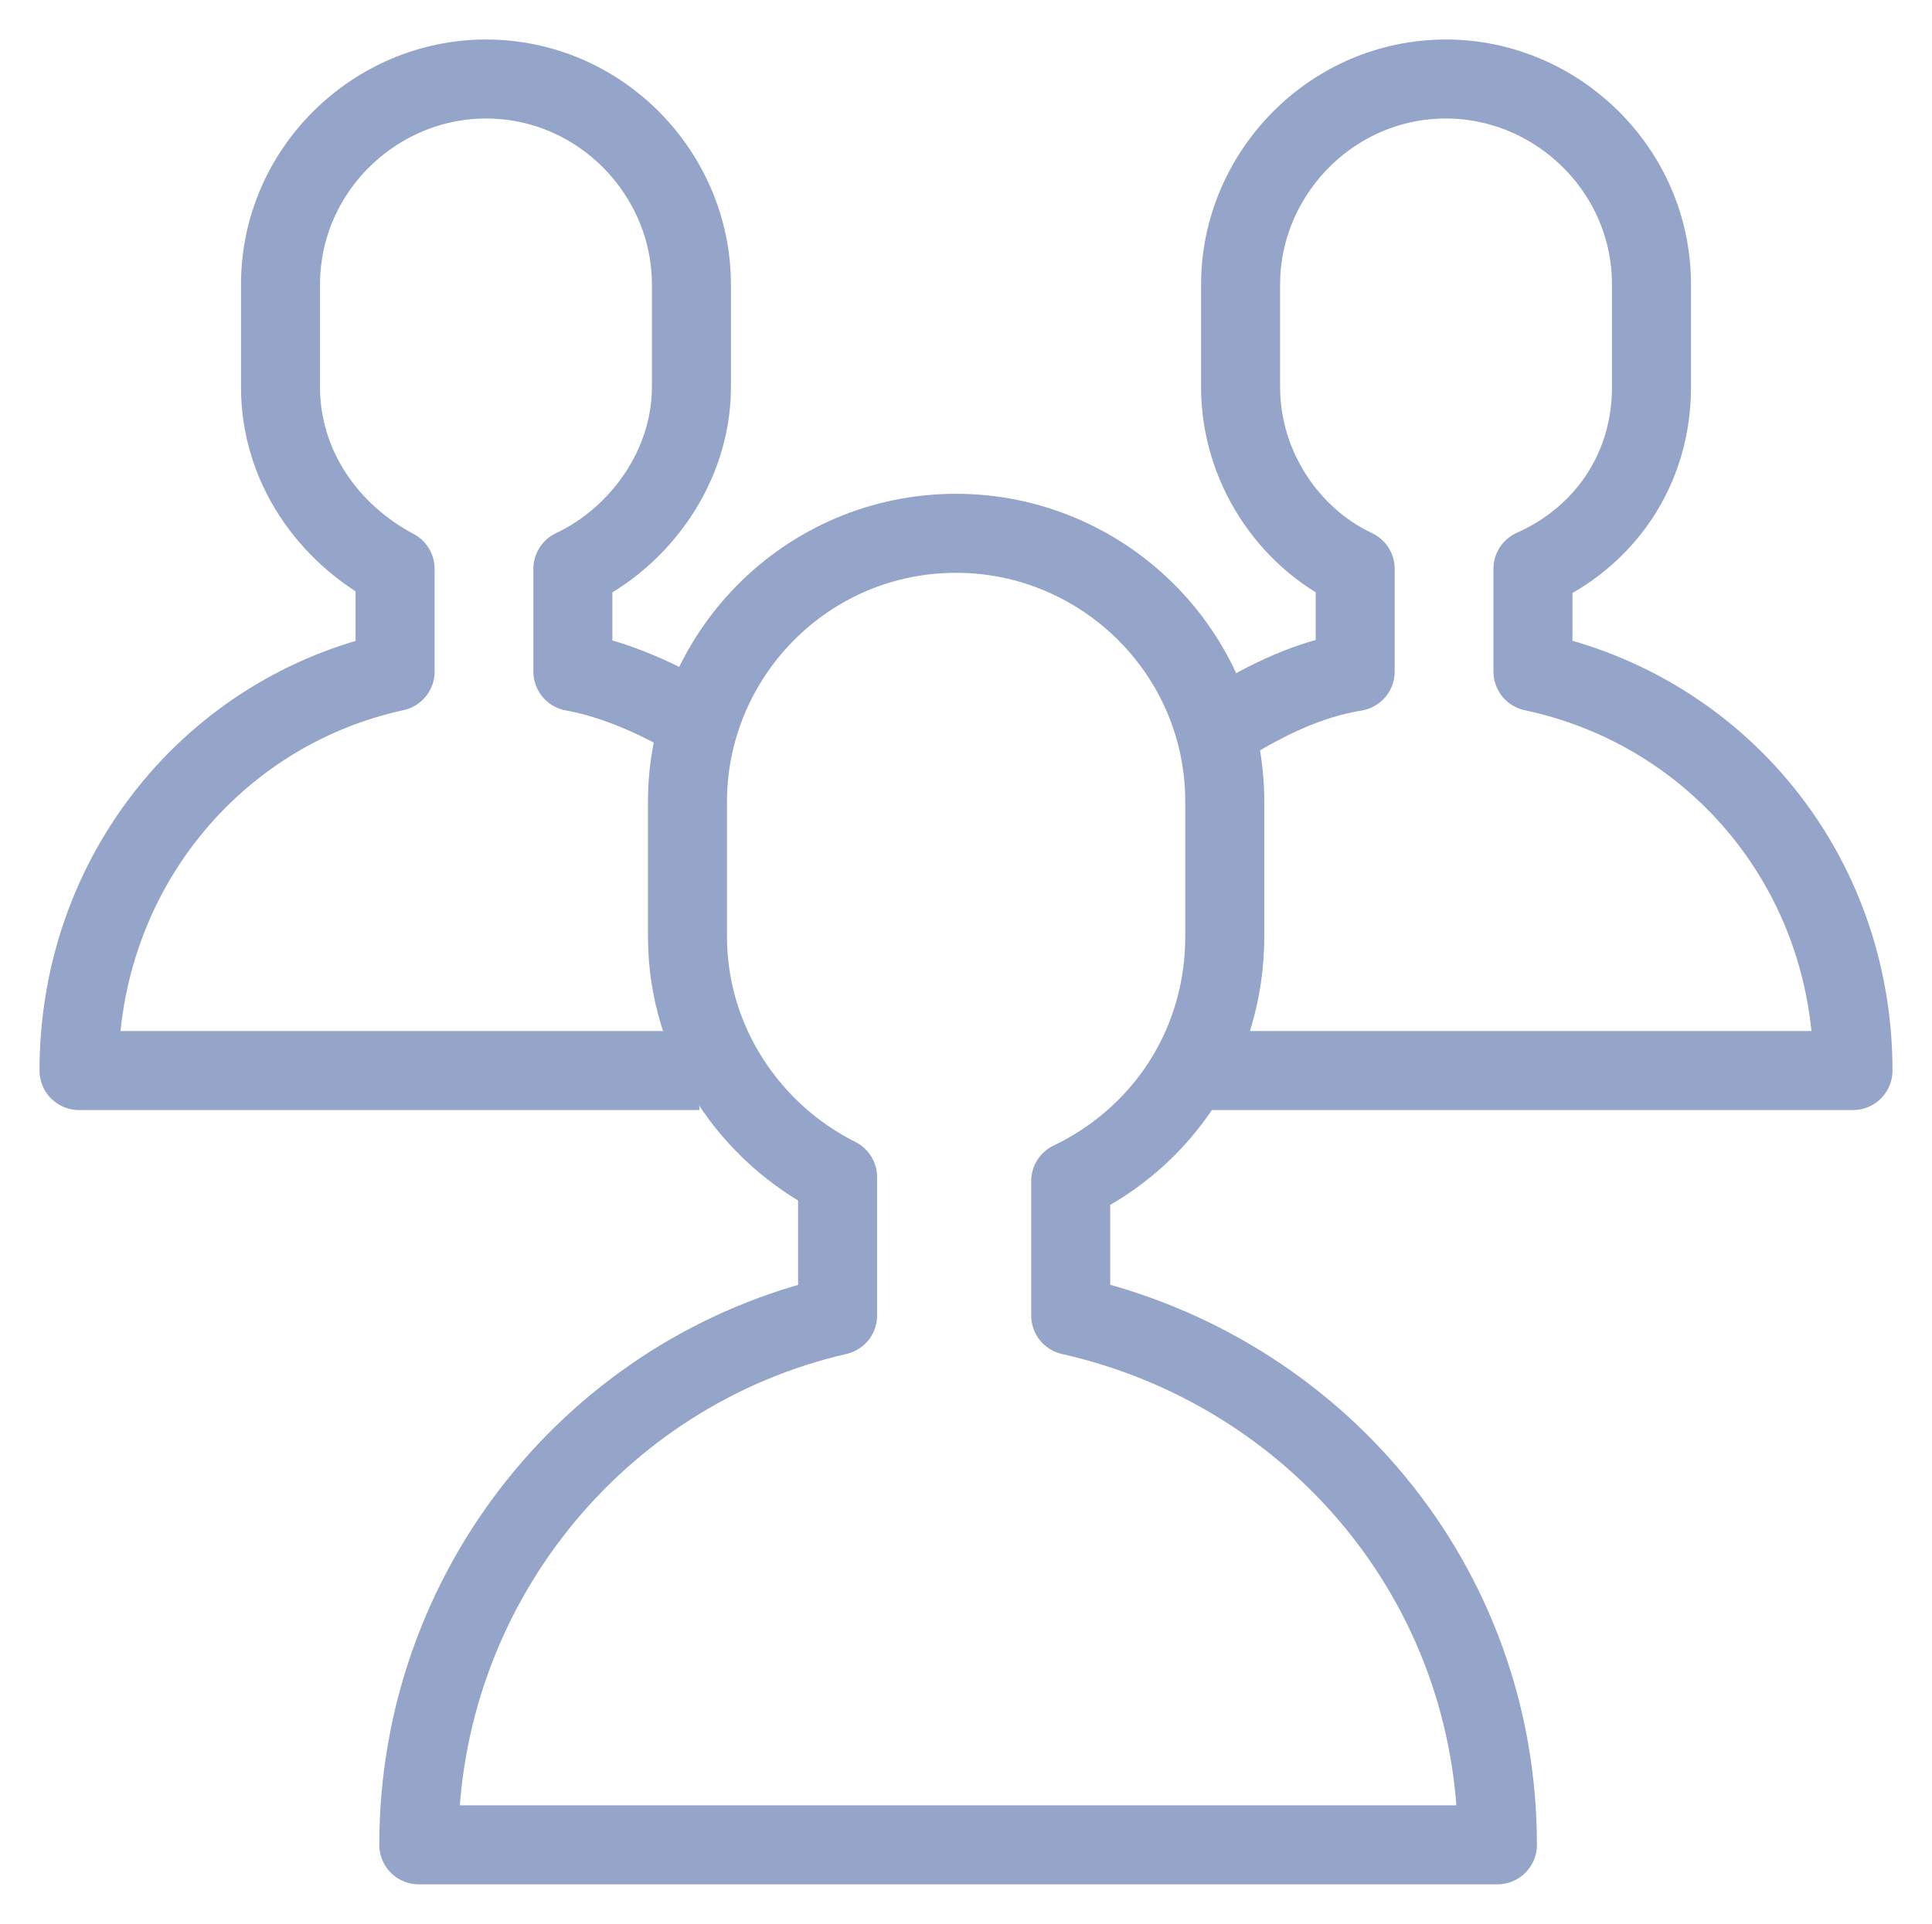 <?xml version="1.0" encoding="UTF-8"?> <svg xmlns="http://www.w3.org/2000/svg" viewBox="1975.5 2475.3 48.9 48.7" width="48.9" height="48.7"><path color="rgb(51, 51, 51)" fill-opacity="1" fill="rgb(255, 255, 255)" font-size-adjust="none" id="tSvg106026f87f6" class="st2" width="50" height="50" display="none" title="Rectangle 1" stroke="none" stroke-opacity="1" d="M 1975 2475L 2025 2475L 2025 2525L 1975 2525Z" style="transform: rotate(0deg); transform-origin: 2000px 2500px;"></path><path fill="rgb(0, 0, 0)" stroke="none" fill-opacity="1" stroke-width="1" stroke-opacity="1" color="rgb(51, 51, 51)" font-size-adjust="none" id="tSvg157f6d529c0" display="none" title="Path 29" d="M 2024 2497 C 2021.667 2497 2019.333 2497 2017 2497 C 2017 2490 2017 2483 2017 2476 C 2017 2475.4 2016.6 2475 2016 2475 C 2002.667 2475 1989.333 2475 1976 2475 C 1975.4 2475 1975 2475.4 1975 2476 C 1975 2486.667 1975 2497.333 1975 2508 C 1975 2508.6 1975.4 2509 1976 2509 C 1978.333 2509 1980.667 2509 1983 2509 C 1983 2511.333 1983 2513.667 1983 2516 C 1983 2516.4 1983.2 2516.7 1983.5 2516.9 C 1983.7 2517 1983.8 2517 1984 2517 C 1984.2 2517 1984.4 2516.9 1984.6 2516.8 C 1988.5 2514.2 1992.4 2511.6 1996.3 2509 C 1996.533 2509 1996.767 2509 1997 2509 C 1997 2511.333 1997 2513.667 1997 2516 C 1997 2516.6 1997.4 2517 1998 2517 C 1999.9 2517 2001.8 2517 2003.7 2517 C 2007.6 2519.6 2011.5 2522.2 2015.4 2524.8 C 2015.6 2524.9 2015.8 2525 2016 2525 C 2016.2 2525 2016.3 2525 2016.5 2524.9 C 2016.8 2524.7 2017 2524.4 2017 2524 C 2017 2521.667 2017 2519.333 2017 2517 C 2019.333 2517 2021.667 2517 2024 2517 C 2024.6 2517 2025 2516.6 2025 2516 C 2025 2510 2025 2504 2025 2498 C 2025 2497.4 2024.6 2497 2024 2497C 2024 2497 2024 2497 2024 2497Z M 1996 2507 C 1995.8 2507 1995.6 2507.1 1995.4 2507.2 C 1991.933 2509.533 1988.467 2511.867 1985 2514.2 C 1985 2512.133 1985 2510.067 1985 2508 C 1985 2507.4 1984.6 2507 1984 2507 C 1981.667 2507 1979.333 2507 1977 2507 C 1977 2497 1977 2487 1977 2477 C 1989.667 2477 2002.333 2477 2015 2477 C 2015 2487 2015 2497 2015 2507 C 2008.667 2507 2002.333 2507 1996 2507C 1996 2507 1996 2507 1996 2507Z M 2023 2515 C 2020.667 2515 2018.333 2515 2016 2515 C 2015.4 2515 2015 2515.4 2015 2516 C 2015 2518.033 2015 2520.067 2015 2522.1 C 2011.533 2519.767 2008.067 2517.433 2004.6 2515.1 C 2004.4 2515.1 2004.2 2515 2004 2515 C 2002.333 2515 2000.667 2515 1999 2515 C 1999 2513 1999 2511 1999 2509 C 2004.667 2509 2010.333 2509 2016 2509 C 2016.6 2509 2017 2508.6 2017 2508 C 2017 2505 2017 2502 2017 2499 C 2019 2499 2021 2499 2023 2499 C 2023 2504.333 2023 2509.667 2023 2515C 2023 2515 2023 2515 2023 2515Z"></path><ellipse color="rgb(51, 51, 51)" font-size-adjust="none" stroke-linecap="round" stroke-linejoin="round" stroke-miterlimit="10" stroke-width="2" stroke="rgb(0, 0, 0)" class="st3" cx="1991.4" cy="2485" rx="14.9" ry="6" display="none" id="tSvgb940455a41" title="Ellipse 1" fill="none" fill-opacity="1" stroke-opacity="1" style="transform: rotate(0deg); transform-origin: 1991.4px 2485px;"></ellipse><path fill="none" stroke="rgb(0, 0, 0)" fill-opacity="1" stroke-width="2" stroke-opacity="1" color="rgb(51, 51, 51)" font-size-adjust="none" stroke-linecap="round" stroke-linejoin="round" stroke-miterlimit="10" class="st3" display="none" id="tSvg19060c65c32" title="Path 30" d="M 1999.2 2499.3 C 1996.9 2499.9 1994.3 2500.2 1991.5 2500.2 C 1983.3 2500.2 1976.6 2497.5 1976.6 2494.2"></path><line color="rgb(51, 51, 51)" font-size-adjust="none" stroke-linecap="round" stroke-linejoin="round" stroke-miterlimit="10" stroke-width="2" stroke="rgb(0, 0, 0)" class="st3" x1="2006.3" y1="2485" x2="2006.3" y2="2491.3" display="none" id="tSvg288f532e8" title="Line 1" fill="none" fill-opacity="1" stroke-opacity="1" style="transform-origin: 2006.3px 2488.15px;"></line><line color="rgb(51, 51, 51)" font-size-adjust="none" stroke-linecap="round" stroke-linejoin="round" stroke-miterlimit="10" stroke-width="2" stroke="rgb(0, 0, 0)" class="st3" x1="1976.5" y1="2485" x2="1976.5" y2="2493.9" display="none" id="tSvgc281f01e49" title="Line 2" fill="none" fill-opacity="1" stroke-opacity="1" style="transform-origin: 1976.5px 2489.45px;"></line><path fill="none" stroke="rgb(0, 0, 0)" fill-opacity="1" stroke-width="2" stroke-opacity="1" color="rgb(51, 51, 51)" font-size-adjust="none" stroke-linecap="round" stroke-linejoin="round" stroke-miterlimit="10" class="st3" display="none" id="tSvg342f455a3f" title="Path 31" d="M 2001.2 2508.2 C 1998.6 2509.2 1995.3 2509.8 1991.5 2509.8 C 1983.3 2509.8 1976.6 2507.1 1976.6 2503.8"></path><line color="rgb(51, 51, 51)" font-size-adjust="none" stroke-linecap="round" stroke-linejoin="round" stroke-miterlimit="10" stroke-width="2" stroke="rgb(0, 0, 0)" class="st3" x1="1976.5" y1="2494.5" x2="1976.5" y2="2503.4" display="none" id="tSvg13ac6ce9aaa" title="Line 3" fill="none" fill-opacity="1" stroke-opacity="1" style="transform-origin: 1976.5px 2498.95px;"></line><path fill="none" stroke="rgb(0, 0, 0)" fill-opacity="1" stroke-width="2" stroke-opacity="1" color="rgb(51, 51, 51)" font-size-adjust="none" stroke-linecap="round" stroke-linejoin="round" stroke-miterlimit="10" class="st3" display="none" id="tSvga6d76346a0" title="Path 32" d="M 2005.1 2515.6 C 2002.8 2517.8 1997.5 2519.3 1991.4 2519.3 C 1983.2 2519.3 1976.5 2516.6 1976.5 2513.3"></path><line color="rgb(51, 51, 51)" font-size-adjust="none" stroke-linecap="round" stroke-linejoin="round" stroke-miterlimit="10" stroke-width="2" stroke="rgb(0, 0, 0)" class="st3" x1="1976.5" y1="2504.2" x2="1976.5" y2="2513" display="none" id="tSvga2d91e41fe" title="Line 4" fill="none" fill-opacity="1" stroke-opacity="1" style="transform-origin: 1976.5px 2508.6px;"></line><path fill="none" stroke="rgb(0, 0, 0)" fill-opacity="1" stroke-width="2" stroke-opacity="1" color="rgb(51, 51, 51)" font-size-adjust="none" stroke-linecap="round" stroke-linejoin="round" stroke-miterlimit="10" class="st3" display="none" id="tSvg93807f814b" title="Path 33" d="M 2009.6 2489.9 C 2006.9 2491.1 2004.2 2492.3 2001.5 2493.5 C 2001.4 2493.533 2001.3 2493.567 2001.2 2493.6 C 1998.2 2495 1998.4 2502.2 2001.8 2509.7 C 2005.2 2517.2 2010.3 2522.2 2013.4 2520.9 C 2013.5 2520.867 2013.6 2520.833 2013.7 2520.8 C 2016.4 2519.6 2019.1 2518.4 2021.8 2517.2"></path><ellipse color="rgb(51, 51, 51)" font-size-adjust="none" stroke-linecap="round" stroke-linejoin="round" stroke-miterlimit="10" stroke-width="2" stroke="rgb(0, 0, 0)" transform="matrix(0.913, -0.408, 0.408, 0.913, -8.068, 19.067)" class="st3" cx="2015.7" cy="2503.5" rx="6" ry="14.9" display="none" id="tSvg11030b47c96" title="Ellipse 2" fill="none" fill-opacity="1" stroke-opacity="1" style="transform: rotate(0deg); transform-origin: 2015.7px 2503.5px;"></ellipse><path fill="none" stroke="rgb(0, 0, 0)" fill-opacity="1" stroke-width="2" stroke-opacity="1" color="rgb(51, 51, 51)" display="none" font-size-adjust="none" stroke-linecap="round" stroke-linejoin="round" stroke-miterlimit="10" class="st4" id="tSvg7153a4a6" title="Path 34" d="M 1989.7 2481.4 C 1991.2 2482 1992.1 2482.9 1992.1 2483.9 C 1992.1 2484.9 1991.2 2485.8 1989.8 2486.4 C 1985.333 2486.4 1980.867 2486.4 1976.4 2486.4 C 1976.4 2490.9 1976.4 2495.4 1976.4 2499.9 C 1976.4 2499.9 1976.4 2499.9 1976.4 2499.9 C 1977 2501.3 1977.9 2502.2 1978.9 2502.2 C 1979.9 2502.2 1980.8 2501.3 1981.4 2499.8 C 1981.4 2499.8 1981.4 2499.8 1981.4 2499.8 C 1981.9 2499 1982.5 2498.6 1983.2 2498.6 C 1984.9 2498.6 1986.3 2501.5 1986.3 2505 C 1986.3 2508.5 1984.9 2511.4 1983.2 2511.4 C 1982.5 2511.4 1981.9 2510.9 1981.4 2510.1 C 1981.4 2510.1 1981.4 2510.1 1981.4 2510.1 C 1980.8 2508.7 1979.9 2507.8 1978.9 2507.8 C 1977.9 2507.8 1977 2508.7 1976.4 2510.2 C 1976.4 2510.2 1976.4 2510.2 1976.4 2510.2 C 1976.4 2514.633 1976.4 2519.067 1976.4 2523.5 C 1980.9 2523.5 1985.4 2523.5 1989.9 2523.5 C 1991.3 2522.9 1992.2 2522 1992.2 2521 C 1992.2 2520 1991.2 2519.1 1989.8 2518.5 C 1989.8 2518.5 1989.8 2518.5 1989.8 2518.5 C 1989.1 2518 1988.6 2517.4 1988.6 2516.7 C 1988.6 2515 1991.5 2513.6 1995 2513.6 C 1998.5 2513.6 2001.4 2515 2001.4 2516.7 C 2001.4 2517.4 2000.9 2518 2000.1 2518.5 C 2000.1 2518.5 2000.1 2518.5 2000.1 2518.5 C 1998.7 2519.1 1997.8 2520 1997.8 2521 C 1997.8 2522 1998.7 2522.9 2000.2 2523.5 C 2004.633 2523.5 2009.067 2523.5 2013.5 2523.5 C 2013.5 2519.033 2013.5 2514.567 2013.5 2510.1 C 2014.1 2508.6 2015 2507.7 2016 2507.7 C 2017 2507.7 2018.1 2508.7 2018.8 2510.1 C 2018.8 2510.1 2018.8 2510.1 2018.8 2510.1 C 2019.3 2510.9 2019.9 2511.3 2020.6 2511.3 C 2022.3 2511.3 2023.7 2508.4 2023.7 2504.9 C 2023.7 2501.4 2022.3 2498.5 2020.6 2498.5 C 2020 2498.5 2019.4 2498.9 2018.9 2499.6 C 2018.3 2501.1 2017 2502 2016 2502 C 2015 2502 2014.1 2501.1 2013.5 2499.7 C 2013.5 2495.267 2013.5 2490.833 2013.5 2486.4 C 2009.167 2486.4 2004.833 2486.4 2000.5 2486.4 C 2000.4 2486.4 2000.3 2486.4 2000.2 2486.4 C 1998.7 2485.8 1997.8 2484.9 1997.8 2483.9 C 1997.8 2482.9 1998.7 2482.1 2000.1 2481.4 C 2000.1 2481.4 2000.1 2481.4 2000.1 2481.4 C 2000.9 2480.9 2001.4 2480.2 2001.4 2479.5 C 2001.4 2477.8 1998.5 2476.4 1995 2476.4 C 1991.5 2476.4 1988.6 2477.8 1988.6 2479.5 C 1988.5 2480.2 1989 2480.8 1989.7 2481.4C 1989.7 2481.4 1989.7 2481.4 1989.7 2481.4Z"></path><path fill="none" stroke="rgb(0, 0, 0)" fill-opacity="1" stroke-width="2" stroke-opacity="1" color="rgb(51, 51, 51)" font-size-adjust="none" stroke-miterlimit="10" class="st5" display="none" id="tSvg3412026644" title="Path 35" d="M 2019.9 2495.3 C 2019.9 2504.9 2019.9 2514.5 2019.9 2524.1 C 2006.6 2524.1 1993.3 2524.1 1980 2524.1 C 1980 2514.5 1980 2504.9 1980 2495.3"></path><path color="rgb(51, 51, 51)" font-size-adjust="none" stroke-miterlimit="10" stroke-width="2" stroke="rgb(0, 0, 0)" x="1.5" y="9.2" class="st5" width="46.9" height="11.1" display="none" id="tSvg6423afd9d7" title="Rectangle 2" fill="none" fill-opacity="1" stroke-opacity="1" d="M 1976.5 2484.2L 2023.4 2484.2L 2023.4 2495.3L 1976.5 2495.3Z" style="transform: rotate(0deg); transform-origin: 1999.95px 2489.75px;"></path><line color="rgb(51, 51, 51)" font-size-adjust="none" stroke-miterlimit="10" stroke-width="2" stroke="rgb(0, 0, 0)" class="st6" x1="1999.9" y1="2484.2" x2="1999.9" y2="2524.1" display="none" id="tSvg51c84284cb" title="Line 5" fill="none" fill-opacity="1" stroke-opacity="1" style="transform-origin: 1999.9px 2504.15px;"></line><path fill="none" stroke="rgb(0, 0, 0)" fill-opacity="1" stroke-width="2" stroke-opacity="1" color="rgb(51, 51, 51)" font-size-adjust="none" stroke-miterlimit="10" class="st6" display="none" id="tSvg1118f0610e4" title="Path 36" d="M 1990.3 2484.2 C 1988 2482 1987.2 2479.1 1988.5 2477.5 C 1989.9 2475.6 1993.5 2476 1996.5 2478.3 C 1998.6 2479.9 1999.9 2482.1 1999.9 2483.9"></path><path fill="none" stroke="rgb(0, 0, 0)" fill-opacity="1" stroke-width="2" stroke-opacity="1" color="rgb(51, 51, 51)" font-size-adjust="none" stroke-miterlimit="10" class="st6" display="none" id="tSvgd68a8d941a" title="Path 37" d="M 2009.6 2484.2 C 2011.9 2482 2012.7 2479.1 2011.5 2477.5 C 2010.1 2475.6 2006.5 2476 2003.5 2478.3 C 2001.3 2480 2000 2482.4 2000.1 2484.2"></path><ellipse color="rgb(51, 51, 51)" font-size-adjust="none" stroke-linecap="round" stroke-linejoin="round" stroke-miterlimit="10" stroke-width="2" stroke="rgb(0, 0, 0)" class="st7" cx="2000.3" cy="2514.9" rx="3.6" ry="3.6" display="none" id="tSvgf5d6eb217a" title="Ellipse 3" fill="none" fill-opacity="1" stroke-opacity="1" style="transform: rotate(0deg); transform-origin: 2000.3px 2514.9px;"></ellipse><path fill="none" stroke="rgb(0, 0, 0)" fill-opacity="1" stroke-width="2" stroke-opacity="1" color="rgb(51, 51, 51)" font-size-adjust="none" stroke-linecap="round" stroke-linejoin="round" stroke-miterlimit="10" class="st7" display="none" id="tSvg9b77ecda23" title="Path 38" d="M 1989.2 2506 C 1991.7 2502.6 1995.8 2500.4 2000.3 2500.4 C 2004.7 2500.4 2008.6 2502.4 2011.1 2505.6"></path><path fill="none" stroke="rgb(0, 0, 0)" fill-opacity="1" stroke-width="2" stroke-opacity="1" color="rgb(51, 51, 51)" font-size-adjust="none" stroke-linecap="round" stroke-linejoin="round" stroke-miterlimit="10" class="st7" display="none" id="tSvg2a13047107" title="Path 39" d="M 1982.4 2499.5 C 1986.7 2494.3 1993.1 2491 2000.3 2491 C 2007.3 2491 2013.6 2494.1 2017.9 2499"></path><path fill="none" stroke="rgb(0, 0, 0)" fill-opacity="1" stroke-width="2" stroke-opacity="1" color="rgb(51, 51, 51)" font-size-adjust="none" stroke-linecap="round" stroke-linejoin="round" stroke-miterlimit="10" class="st7" display="none" id="tSvge68f79d4d4" title="Path 40" d="M 1976.5 2493.5 C 1982.3 2486.9 1990.8 2482.7 2000.3 2482.7 C 2009.6 2482.7 2018 2486.8 2023.8 2493.2"></path><path color="rgb(51, 51, 51)" font-size-adjust="none" stroke-miterlimit="10" stroke-width="2" stroke="rgb(0, 0, 0)" x="2.6" y="10.7" class="st5" width="45.3" height="28.9" display="none" id="tSvg17cc693bfce" title="Rectangle 3" fill="none" fill-opacity="1" stroke-opacity="1" d="M 1977.6 2485.7L 2022.9 2485.7L 2022.9 2514.6L 1977.6 2514.6Z" style="transform: rotate(0deg); transform-origin: 2000.25px 2500.15px;"></path><path fill="none" stroke="rgb(0, 0, 0)" fill-opacity="1" stroke-width="2" stroke-opacity="1" color="rgb(51, 51, 51)" font-size-adjust="none" stroke-miterlimit="10" class="st5" display="none" id="tSvg112ec93867a" title="Path 41" d="M 1977.6 2485.7 C 1985.133 2492.6 1992.667 2499.5 2000.2 2506.4 C 2007.767 2499.5 2015.333 2492.6 2022.9 2485.7"></path><line color="rgb(51, 51, 51)" font-size-adjust="none" stroke-miterlimit="10" stroke-width="2" stroke="rgb(0, 0, 0)" class="st5" x1="2007" y1="2500.1" x2="2022.9" y2="2514.6" display="none" id="tSvg15dbb6d1111" title="Line 6" fill="none" fill-opacity="1" stroke-opacity="1" style="transform-origin: 2014.95px 2507.35px;"></line><line color="rgb(51, 51, 51)" font-size-adjust="none" stroke-miterlimit="10" stroke-width="2" stroke="rgb(0, 0, 0)" class="st5" x1="1977.6" y1="2514.6" x2="1993.2" y2="2500.2" display="none" id="tSvg946fbae13b" title="Line 7" fill="none" fill-opacity="1" stroke-opacity="1" style="transform-origin: 1985.4px 2507.4px;"></line><path fill="none" stroke="rgb(0, 0, 0)" fill-opacity="1" stroke-width="2" stroke-opacity="1" color="rgb(51, 51, 51)" display="none" font-size-adjust="none" stroke-miterlimit="10" class="st8" id="tSvg49a83339d7" title="Path 42" d="M 1998.8 2480.2 C 1996.833 2484.2 1994.867 2488.2 1992.9 2492.2 C 1988.5 2492.833 1984.1 2493.467 1979.7 2494.1 C 1978.5 2494.3 1978.1 2495.7 1978.9 2496.5 C 1982.067 2499.6 1985.233 2502.7 1988.4 2505.8 C 1987.667 2510.2 1986.933 2514.6 1986.2 2519 C 1986 2520.1 1987.2 2521 1988.2 2520.5 C 1992.233 2518.467 1996.267 2516.433 2000.3 2514.4 C 2004.133 2516.433 2007.967 2518.467 2011.8 2520.5 C 2012.8 2521 2014 2520.2 2013.8 2519 C 2013.033 2514.633 2012.267 2510.267 2011.5 2505.9 C 2014.667 2502.8 2017.833 2499.7 2021 2496.6 C 2021.8 2495.8 2021.4 2494.4 2020.2 2494.2 C 2015.8 2493.567 2011.4 2492.933 2007 2492.3 C 2005.033 2488.3 2003.067 2484.3 2001.1 2480.3C 2000.8 2479.2 1999.3 2479.2 1998.8 2480.2Z"></path><path color="rgb(51, 51, 51)" font-size-adjust="none" stroke-linecap="round" stroke-linejoin="round" stroke-miterlimit="10" stroke-width="2" stroke="rgb(0, 0, 0)" x="8.7" y="9.6" class="st7" width="31.4" height="24.5" display="none" id="tSvgff9b3ee302" title="Rectangle 4" fill="none" fill-opacity="1" stroke-opacity="1" d="M 1983.7 2484.6L 2015.1 2484.6L 2015.1 2509.1L 1983.7 2509.1Z" style="transform: rotate(0deg); transform-origin: 1999.4px 2496.85px;"></path><line color="rgb(51, 51, 51)" font-size-adjust="none" stroke-linecap="round" stroke-linejoin="round" stroke-miterlimit="10" stroke-width="2" stroke="rgb(0, 0, 0)" class="st7" x1="1999.4" y1="2509.2" x2="1999.4" y2="2520.5" display="none" id="tSvg1841ce6122e" title="Line 8" fill="none" fill-opacity="1" stroke-opacity="1" style="transform-origin: 1999.4px 2514.85px;"></line><line color="rgb(51, 51, 51)" font-size-adjust="none" stroke-linecap="round" stroke-linejoin="round" stroke-miterlimit="10" stroke-width="2" stroke="rgb(0, 0, 0)" class="st7" x1="1993.2" y1="2509.2" x2="1985.1" y2="2523.3" display="none" id="tSvg171d97ab4e6" title="Line 9" fill="none" fill-opacity="1" stroke-opacity="1" style="transform-origin: 1989.15px 2516.25px;"></line><line color="rgb(51, 51, 51)" font-size-adjust="none" stroke-linecap="round" stroke-linejoin="round" stroke-miterlimit="10" stroke-width="2" stroke="rgb(0, 0, 0)" class="st7" x1="2005.5" y1="2509.2" x2="2013.7" y2="2523.3" display="none" id="tSvgaadfecc485" title="Line 10" fill="none" fill-opacity="1" stroke-opacity="1" style="transform-origin: 2009.6px 2516.25px;"></line><path fill="none" stroke="rgb(0, 0, 0)" fill-opacity="1" stroke-width="2" stroke-opacity="1" color="rgb(51, 51, 51)" font-size-adjust="none" stroke-linecap="round" stroke-linejoin="round" stroke-miterlimit="10" class="st7" display="none" id="tSvg1fcf6297fc" title="Path 43" d="M 1983.7 2484.6 C 1983.7 2483.4 1983.7 2482.2 1983.7 2481 C 1994.167 2481 2004.633 2481 2015.1 2481 C 2015.1 2482.2 2015.1 2483.4 2015.1 2484.6"></path><line color="rgb(51, 51, 51)" font-size-adjust="none" stroke-linecap="round" stroke-linejoin="round" stroke-miterlimit="10" stroke-width="2" stroke="rgb(0, 0, 0)" class="st7" x1="1999.4" y1="2481" x2="1999.4" y2="2476.4" display="none" id="tSvg146a6157ac7" title="Line 11" fill="none" fill-opacity="1" stroke-opacity="1" style="transform-origin: 1999.4px 2478.7px;"></line><ellipse color="rgb(51, 51, 51)" font-size-adjust="none" stroke-miterlimit="10" stroke-width="2" stroke="rgb(0, 0, 0)" class="st5" cx="1999.9" cy="2500" r="18.9" display="none" id="tSvg174e8de8e21" title="Ellipse 4" fill="none" fill-opacity="1" stroke-opacity="1" rx="18.9" ry="18.9" style="transform: rotate(0deg); transform-origin: 1999.9px 2500px;"></ellipse><line color="rgb(51, 51, 51)" font-size-adjust="none" stroke-miterlimit="10" stroke-width="2" stroke="rgb(0, 0, 0)" class="st5" x1="1999.6" y1="2485.7" x2="1999.6" y2="2503.6" display="none" id="tSvg17b745c6b7" title="Line 12" fill="none" fill-opacity="1" stroke-opacity="1" style="transform-origin: 1999.6px 2494.65px;"></line><line color="rgb(51, 51, 51)" font-size-adjust="none" stroke-miterlimit="10" stroke-width="2" stroke="rgb(0, 0, 0)" class="st5" x1="1999.6" y1="2503.6" x2="2005.7" y2="2497.5" display="none" id="tSvg14d7ecaa96b" title="Line 13" fill="none" fill-opacity="1" stroke-opacity="1" style="transform-origin: 2002.65px 2500.55px;"></line><ellipse color="rgb(51, 51, 51)" font-size-adjust="none" stroke-miterlimit="10" stroke-width="2" stroke="rgb(0, 0, 0)" class="st6" cx="1999.9" cy="2500" r="23.6" display="none" id="tSvg68146e5d29" title="Ellipse 5" fill="none" fill-opacity="1" stroke-opacity="1" rx="23.6" ry="23.6" style="transform: rotate(0deg); transform-origin: 1999.9px 2500px;"></ellipse><path fill="none" stroke="rgb(0, 0, 0)" fill-opacity="1" stroke-width="2" stroke-opacity="1" color="rgb(51, 51, 51)" font-size-adjust="none" stroke-miterlimit="10" class="st6" display="none" id="tSvgebdffc8496" title="Path 44" d="M 2007.2 2510.2 C 2007.2 2507.5 2008.5 2505 2010.5 2503.2 C 2013.5 2500.5 2015.3 2496.6 2015.3 2492.3 C 2015.3 2483.2 2007 2475.9 1997.5 2477.8 C 1991.5 2479 1986.7 2484 1985.8 2490.1 C 1985 2495.3 1987 2500.1 1990.5 2503.3 C 1992.5 2505.1 1993.6 2507.6 1993.7 2510.2"></path><path color="rgb(51, 51, 51)" font-size-adjust="none" stroke-miterlimit="10" stroke-width="2" stroke="rgb(0, 0, 0)" x="18.8" y="35.1" class="st6" width="13.4" height="8.2" display="none" id="tSvg3b5653bc7f" title="Rectangle 5" fill="none" fill-opacity="1" stroke-opacity="1" d="M 1993.8 2510.1L 2007.2 2510.1L 2007.2 2518.3L 1993.8 2518.3Z" style="transform: rotate(0deg); transform-origin: 2000.5px 2514.2px;"></path><path fill="none" stroke="rgb(0, 0, 0)" fill-opacity="1" stroke-width="2" stroke-opacity="1" color="rgb(51, 51, 51)" font-size-adjust="none" stroke-miterlimit="10" class="st6" display="none" id="tSvg14b670dbee0" title="Path 45" d="M 2005.7 2518.3 C 2005.7 2518.3 2005.7 2518.3 2005.7 2518.3 C 2005.7 2520.6 2004.2 2522.4 2002.4 2522.4 C 2001.2 2522.4 2000 2522.4 1998.8 2522.4 C 1997 2522.4 1995.5 2520.6 1995.5 2518.3 C 1995.5 2518.3 1995.5 2518.3 1995.5 2518.3"></path><path fill="none" stroke="rgb(0, 0, 0)" fill-opacity="1" stroke-width="2" stroke-opacity="1" color="rgb(51, 51, 51)" font-size-adjust="none" stroke-miterlimit="10" class="st6" display="none" id="tSvg16b945ba1e3" title="Path 46" d="M 1998.5 2510.1 C 1998.5 2504.767 1998.5 2499.433 1998.5 2494.1 C 1998.5 2493 1997.6 2492.1 1996.5 2492.1 C 1996.5 2492.1 1996.5 2492.1 1996.5 2492.1 C 1995.4 2492.1 1994.5 2493 1994.5 2494.1 C 1994.5 2494.1 1994.5 2494.1 1994.5 2494.1 C 1994.5 2495.2 1995.4 2496.1 1996.5 2496.1 C 1999.2 2496.1 2001.9 2496.1 2004.6 2496.1 C 2005.7 2496.1 2006.6 2495.2 2006.6 2494.1 C 2006.6 2494.1 2006.6 2494.1 2006.6 2494.1 C 2006.6 2493 2005.7 2492.1 2004.6 2492.1 C 2004.6 2492.1 2004.6 2492.1 2004.6 2492.1 C 2003.5 2492.1 2002.6 2493 2002.6 2494.1 C 2002.6 2499.467 2002.6 2504.833 2002.6 2510.2"></path><path fill="none" stroke="#94a5c9" fill-opacity="1" stroke-width="2" stroke-opacity="1" color="rgb(51, 51, 51)" font-size-adjust="none" stroke-miterlimit="10" class="st5" id="tSvgb71da7506" title="Path 47" d="M 2013.4 2522 C 2013.4 2515.4 2008.8 2510 2002.6 2508.6 C 2002.6 2507.467 2002.6 2506.333 2002.6 2505.2 C 2004.9 2504.1 2006.5 2501.8 2006.5 2499 C 2006.5 2498.4 2006.5 2496.2 2006.5 2495.6 C 2006.5 2491.8 2003.4 2488.8 1999.7 2488.8 C 1995.9 2488.8 1992.9 2491.9 1992.9 2495.6 C 1992.9 2496.2 1992.9 2498.4 1992.9 2499 C 1992.9 2501.7 1994.5 2504 1996.7 2505.1 C 1996.7 2506.267 1996.7 2507.433 1996.7 2508.6 C 1990.6 2510 1986.1 2515.5 1986.1 2522C 1995.2 2522 2004.3 2522 2013.4 2522Z" stroke-linecap="round" stroke-linejoin="round"></path><path fill="none" stroke="#94a5c9" fill-opacity="1" stroke-width="2" stroke-opacity="1" color="rgb(51, 51, 51)" font-size-adjust="none" stroke-miterlimit="10" class="st5" id="tSvgd62c3a8182" title="Path 48" d="M 2006.6 2493.6 C 2007.6 2493 2008.6 2492.5 2009.8 2492.3 C 2009.8 2491.433 2009.8 2490.567 2009.8 2489.7 C 2008.1 2488.9 2006.9 2487.1 2006.9 2485.1 C 2006.9 2484.7 2006.9 2483 2006.9 2482.5 C 2006.9 2479.7 2009.2 2477.3 2012.1 2477.3 C 2014.9 2477.3 2017.3 2479.6 2017.3 2482.5 C 2017.3 2482.9 2017.3 2484.6 2017.3 2485.1 C 2017.3 2487.2 2016.1 2488.9 2014.3 2489.7 C 2014.3 2490.567 2014.3 2491.433 2014.3 2492.3 C 2019 2493.3 2022.4 2497.4 2022.4 2502.4 C 2016.833 2502.4 2011.267 2502.4 2005.7 2502.4" stroke-linecap="round" stroke-linejoin="round"></path><path fill="none" stroke="#94a5c9" fill-opacity="1" stroke-width="2" stroke-opacity="1" color="rgb(51, 51, 51)" font-size-adjust="none" stroke-miterlimit="10" class="st5" id="tSvge9475fae94" title="Path 49" d="M 1993.2 2493.6 C 1992.2 2493 1991.1 2492.5 1990 2492.3 C 1990 2491.433 1990 2490.567 1990 2489.7 C 1991.7 2488.9 1993 2487.1 1993 2485.1 C 1993 2484.7 1993 2483 1993 2482.5 C 1993 2479.7 1990.7 2477.3 1987.8 2477.3 C 1985 2477.3 1982.6 2479.6 1982.6 2482.5 C 1982.6 2482.9 1982.6 2484.6 1982.6 2485.1 C 1982.6 2487.1 1983.8 2488.8 1985.5 2489.7 C 1985.5 2490.567 1985.5 2491.433 1985.5 2492.3 C 1980.9 2493.3 1977.5 2497.4 1977.5 2502.4 C 1982.733 2502.4 1987.967 2502.4 1993.2 2502.4" stroke-linejoin="round"></path><defs> </defs></svg> 